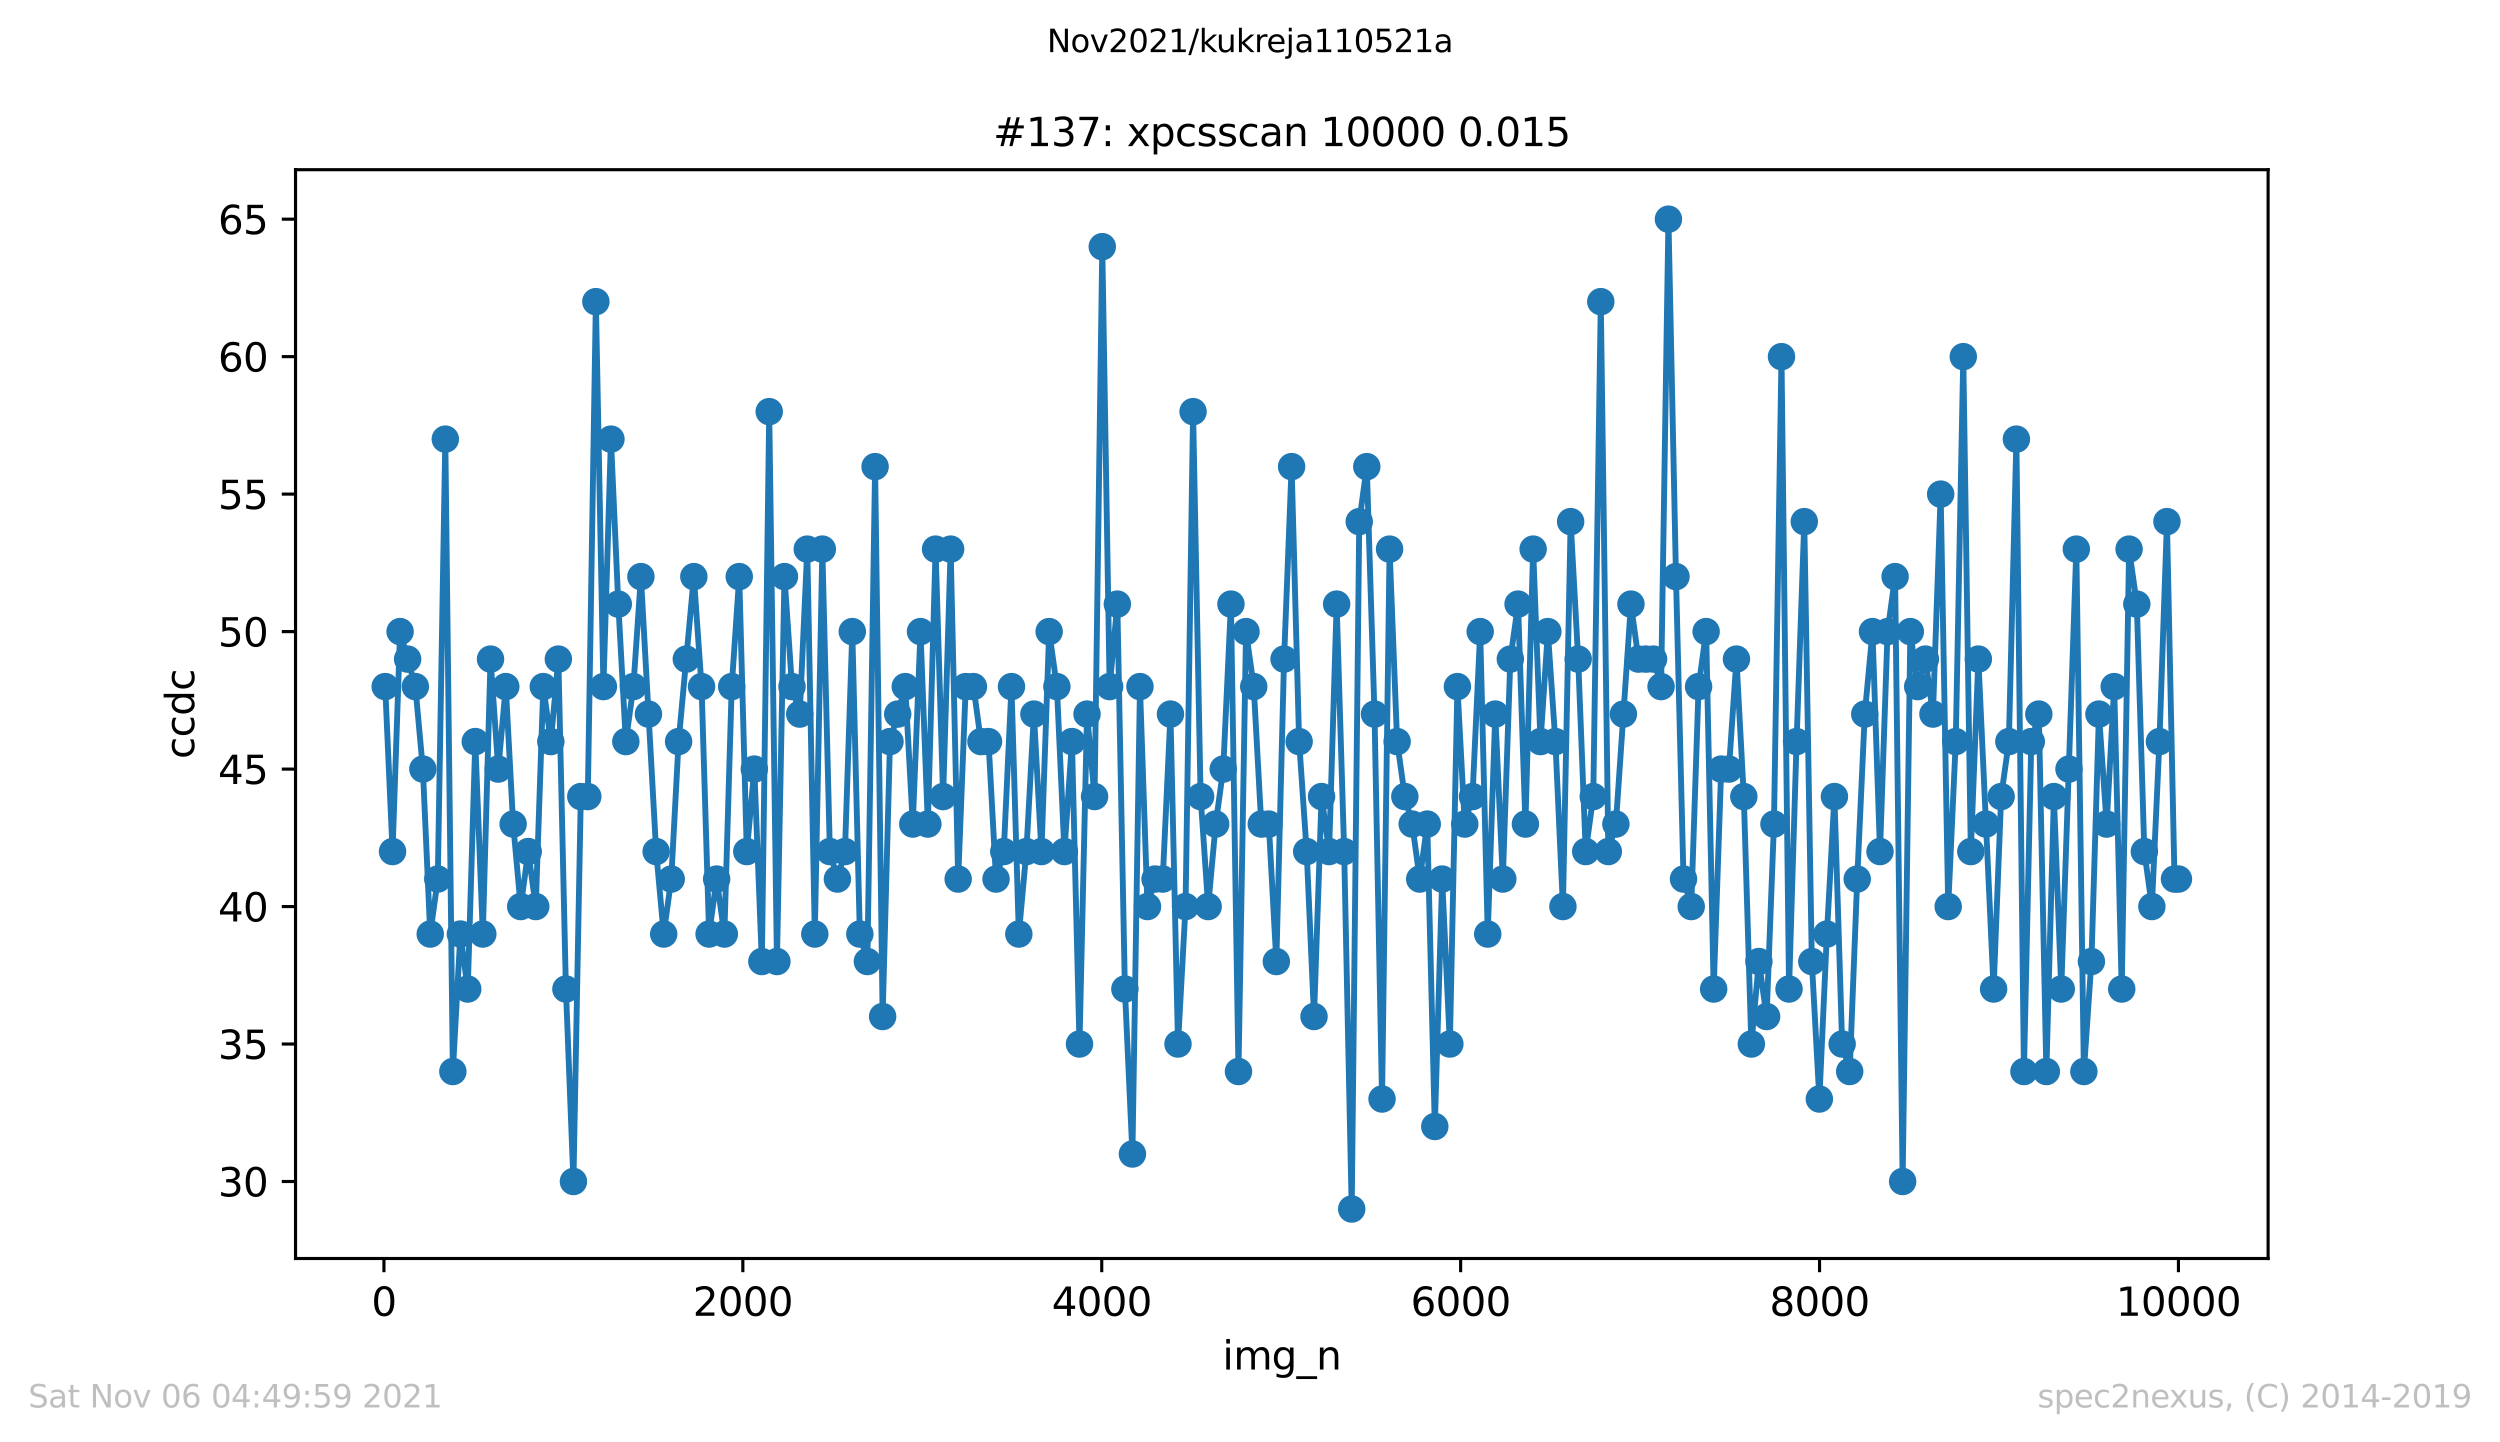 <?xml version="1.0" encoding="utf-8" standalone="no"?>
<!DOCTYPE svg PUBLIC "-//W3C//DTD SVG 1.1//EN"
  "http://www.w3.org/Graphics/SVG/1.1/DTD/svg11.dtd">
<svg height="367.2pt" version="1.1" viewBox="0 0 636.48 367.2" width="636.48pt" xmlns="http://www.w3.org/2000/svg" xmlns:xlink="http://www.w3.org/1999/xlink">
 <defs>
  <style type="text/css">*{stroke-linecap:butt;stroke-linejoin:round;}</style>
 </defs>
 <g id="figure_1">
  <g id="patch_1">
   <path d="M 0 367.2 
L 636.48 367.2 
L 636.48 0 
L 0 0 
z
" style="fill:#ffffff;"/>
  </g>
  <g id="axes_1">
   <g id="patch_2">
    <path d="M 75.24 320.4 
L 577.44 320.4 
L 577.44 43.2 
L 75.24 43.2 
z
" style="fill:#ffffff;"/>
   </g>
   <g id="matplotlib.axis_1">
    <g id="xtick_1">
     <g id="line2d_1">
      <defs>
       <path d="M 0 0 
L 0 3.5 
" id="m8786fa504b" style="stroke:#000000;stroke-width:0.8;"/>
      </defs>
      <g>
       <use style="stroke:#000000;stroke-width:0.8;" x="97.747" xlink:href="#m8786fa504b" y="320.4"/>
      </g>
     </g>
     <g id="text_1">
      <!-- 0 -->
      <g transform="translate(94.566 334.998)scale(0.1 -0.1)">
       <defs>
        <path d="M 2034 4250 
Q 1547 4250 1301 3770 
Q 1056 3291 1056 2328 
Q 1056 1369 1301 889 
Q 1547 409 2034 409 
Q 2525 409 2770 889 
Q 3016 1369 3016 2328 
Q 3016 3291 2770 3770 
Q 2525 4250 2034 4250 
z
M 2034 4750 
Q 2819 4750 3233 4129 
Q 3647 3509 3647 2328 
Q 3647 1150 3233 529 
Q 2819 -91 2034 -91 
Q 1250 -91 836 529 
Q 422 1150 422 2328 
Q 422 3509 836 4129 
Q 1250 4750 2034 4750 
z
" id="DejaVuSans-30" transform="scale(0.016)"/>
       </defs>
       <use xlink:href="#DejaVuSans-30"/>
      </g>
     </g>
    </g>
    <g id="xtick_2">
     <g id="line2d_2">
      <g>
       <use style="stroke:#000000;stroke-width:0.8;" x="189.121" xlink:href="#m8786fa504b" y="320.4"/>
      </g>
     </g>
     <g id="text_2">
      <!-- 2000 -->
      <g transform="translate(176.396 334.998)scale(0.1 -0.1)">
       <defs>
        <path d="M 1228 531 
L 3431 531 
L 3431 0 
L 469 0 
L 469 531 
Q 828 903 1448 1529 
Q 2069 2156 2228 2338 
Q 2531 2678 2651 2914 
Q 2772 3150 2772 3378 
Q 2772 3750 2511 3984 
Q 2250 4219 1831 4219 
Q 1534 4219 1204 4116 
Q 875 4013 500 3803 
L 500 4441 
Q 881 4594 1212 4672 
Q 1544 4750 1819 4750 
Q 2544 4750 2975 4387 
Q 3406 4025 3406 3419 
Q 3406 3131 3298 2873 
Q 3191 2616 2906 2266 
Q 2828 2175 2409 1742 
Q 1991 1309 1228 531 
z
" id="DejaVuSans-32" transform="scale(0.016)"/>
       </defs>
       <use xlink:href="#DejaVuSans-32"/>
       <use x="63.623" xlink:href="#DejaVuSans-30"/>
       <use x="127.246" xlink:href="#DejaVuSans-30"/>
       <use x="190.869" xlink:href="#DejaVuSans-30"/>
      </g>
     </g>
    </g>
    <g id="xtick_3">
     <g id="line2d_3">
      <g>
       <use style="stroke:#000000;stroke-width:0.8;" x="280.494" xlink:href="#m8786fa504b" y="320.4"/>
      </g>
     </g>
     <g id="text_3">
      <!-- 4000 -->
      <g transform="translate(267.769 334.998)scale(0.1 -0.1)">
       <defs>
        <path d="M 2419 4116 
L 825 1625 
L 2419 1625 
L 2419 4116 
z
M 2253 4666 
L 3047 4666 
L 3047 1625 
L 3713 1625 
L 3713 1100 
L 3047 1100 
L 3047 0 
L 2419 0 
L 2419 1100 
L 313 1100 
L 313 1709 
L 2253 4666 
z
" id="DejaVuSans-34" transform="scale(0.016)"/>
       </defs>
       <use xlink:href="#DejaVuSans-34"/>
       <use x="63.623" xlink:href="#DejaVuSans-30"/>
       <use x="127.246" xlink:href="#DejaVuSans-30"/>
       <use x="190.869" xlink:href="#DejaVuSans-30"/>
      </g>
     </g>
    </g>
    <g id="xtick_4">
     <g id="line2d_4">
      <g>
       <use style="stroke:#000000;stroke-width:0.8;" x="371.867" xlink:href="#m8786fa504b" y="320.4"/>
      </g>
     </g>
     <g id="text_4">
      <!-- 6000 -->
      <g transform="translate(359.142 334.998)scale(0.1 -0.1)">
       <defs>
        <path d="M 2113 2584 
Q 1688 2584 1439 2293 
Q 1191 2003 1191 1497 
Q 1191 994 1439 701 
Q 1688 409 2113 409 
Q 2538 409 2786 701 
Q 3034 994 3034 1497 
Q 3034 2003 2786 2293 
Q 2538 2584 2113 2584 
z
M 3366 4563 
L 3366 3988 
Q 3128 4100 2886 4159 
Q 2644 4219 2406 4219 
Q 1781 4219 1451 3797 
Q 1122 3375 1075 2522 
Q 1259 2794 1537 2939 
Q 1816 3084 2150 3084 
Q 2853 3084 3261 2657 
Q 3669 2231 3669 1497 
Q 3669 778 3244 343 
Q 2819 -91 2113 -91 
Q 1303 -91 875 529 
Q 447 1150 447 2328 
Q 447 3434 972 4092 
Q 1497 4750 2381 4750 
Q 2619 4750 2861 4703 
Q 3103 4656 3366 4563 
z
" id="DejaVuSans-36" transform="scale(0.016)"/>
       </defs>
       <use xlink:href="#DejaVuSans-36"/>
       <use x="63.623" xlink:href="#DejaVuSans-30"/>
       <use x="127.246" xlink:href="#DejaVuSans-30"/>
       <use x="190.869" xlink:href="#DejaVuSans-30"/>
      </g>
     </g>
    </g>
    <g id="xtick_5">
     <g id="line2d_5">
      <g>
       <use style="stroke:#000000;stroke-width:0.8;" x="463.24" xlink:href="#m8786fa504b" y="320.4"/>
      </g>
     </g>
     <g id="text_5">
      <!-- 8000 -->
      <g transform="translate(450.515 334.998)scale(0.1 -0.1)">
       <defs>
        <path d="M 2034 2216 
Q 1584 2216 1326 1975 
Q 1069 1734 1069 1313 
Q 1069 891 1326 650 
Q 1584 409 2034 409 
Q 2484 409 2743 651 
Q 3003 894 3003 1313 
Q 3003 1734 2745 1975 
Q 2488 2216 2034 2216 
z
M 1403 2484 
Q 997 2584 770 2862 
Q 544 3141 544 3541 
Q 544 4100 942 4425 
Q 1341 4750 2034 4750 
Q 2731 4750 3128 4425 
Q 3525 4100 3525 3541 
Q 3525 3141 3298 2862 
Q 3072 2584 2669 2484 
Q 3125 2378 3379 2068 
Q 3634 1759 3634 1313 
Q 3634 634 3220 271 
Q 2806 -91 2034 -91 
Q 1263 -91 848 271 
Q 434 634 434 1313 
Q 434 1759 690 2068 
Q 947 2378 1403 2484 
z
M 1172 3481 
Q 1172 3119 1398 2916 
Q 1625 2713 2034 2713 
Q 2441 2713 2670 2916 
Q 2900 3119 2900 3481 
Q 2900 3844 2670 4047 
Q 2441 4250 2034 4250 
Q 1625 4250 1398 4047 
Q 1172 3844 1172 3481 
z
" id="DejaVuSans-38" transform="scale(0.016)"/>
       </defs>
       <use xlink:href="#DejaVuSans-38"/>
       <use x="63.623" xlink:href="#DejaVuSans-30"/>
       <use x="127.246" xlink:href="#DejaVuSans-30"/>
       <use x="190.869" xlink:href="#DejaVuSans-30"/>
      </g>
     </g>
    </g>
    <g id="xtick_6">
     <g id="line2d_6">
      <g>
       <use style="stroke:#000000;stroke-width:0.8;" x="554.613" xlink:href="#m8786fa504b" y="320.4"/>
      </g>
     </g>
     <g id="text_6">
      <!-- 10000 -->
      <g transform="translate(538.706 334.998)scale(0.1 -0.1)">
       <defs>
        <path d="M 794 531 
L 1825 531 
L 1825 4091 
L 703 3866 
L 703 4441 
L 1819 4666 
L 2450 4666 
L 2450 531 
L 3481 531 
L 3481 0 
L 794 0 
L 794 531 
z
" id="DejaVuSans-31" transform="scale(0.016)"/>
       </defs>
       <use xlink:href="#DejaVuSans-31"/>
       <use x="63.623" xlink:href="#DejaVuSans-30"/>
       <use x="127.246" xlink:href="#DejaVuSans-30"/>
       <use x="190.869" xlink:href="#DejaVuSans-30"/>
       <use x="254.492" xlink:href="#DejaVuSans-30"/>
      </g>
     </g>
    </g>
    <g id="text_7">
     <!-- img_n -->
     <g transform="translate(311.238 348.677)scale(0.1 -0.1)">
      <defs>
       <path d="M 603 3500 
L 1178 3500 
L 1178 0 
L 603 0 
L 603 3500 
z
M 603 4863 
L 1178 4863 
L 1178 4134 
L 603 4134 
L 603 4863 
z
" id="DejaVuSans-69" transform="scale(0.016)"/>
       <path d="M 3328 2828 
Q 3544 3216 3844 3400 
Q 4144 3584 4550 3584 
Q 5097 3584 5394 3201 
Q 5691 2819 5691 2113 
L 5691 0 
L 5113 0 
L 5113 2094 
Q 5113 2597 4934 2840 
Q 4756 3084 4391 3084 
Q 3944 3084 3684 2787 
Q 3425 2491 3425 1978 
L 3425 0 
L 2847 0 
L 2847 2094 
Q 2847 2600 2669 2842 
Q 2491 3084 2119 3084 
Q 1678 3084 1418 2786 
Q 1159 2488 1159 1978 
L 1159 0 
L 581 0 
L 581 3500 
L 1159 3500 
L 1159 2956 
Q 1356 3278 1631 3431 
Q 1906 3584 2284 3584 
Q 2666 3584 2933 3390 
Q 3200 3197 3328 2828 
z
" id="DejaVuSans-6d" transform="scale(0.016)"/>
       <path d="M 2906 1791 
Q 2906 2416 2648 2759 
Q 2391 3103 1925 3103 
Q 1463 3103 1205 2759 
Q 947 2416 947 1791 
Q 947 1169 1205 825 
Q 1463 481 1925 481 
Q 2391 481 2648 825 
Q 2906 1169 2906 1791 
z
M 3481 434 
Q 3481 -459 3084 -895 
Q 2688 -1331 1869 -1331 
Q 1566 -1331 1297 -1286 
Q 1028 -1241 775 -1147 
L 775 -588 
Q 1028 -725 1275 -790 
Q 1522 -856 1778 -856 
Q 2344 -856 2625 -561 
Q 2906 -266 2906 331 
L 2906 616 
Q 2728 306 2450 153 
Q 2172 0 1784 0 
Q 1141 0 747 490 
Q 353 981 353 1791 
Q 353 2603 747 3093 
Q 1141 3584 1784 3584 
Q 2172 3584 2450 3431 
Q 2728 3278 2906 2969 
L 2906 3500 
L 3481 3500 
L 3481 434 
z
" id="DejaVuSans-67" transform="scale(0.016)"/>
       <path d="M 3263 -1063 
L 3263 -1509 
L -63 -1509 
L -63 -1063 
L 3263 -1063 
z
" id="DejaVuSans-5f" transform="scale(0.016)"/>
       <path d="M 3513 2113 
L 3513 0 
L 2938 0 
L 2938 2094 
Q 2938 2591 2744 2837 
Q 2550 3084 2163 3084 
Q 1697 3084 1428 2787 
Q 1159 2491 1159 1978 
L 1159 0 
L 581 0 
L 581 3500 
L 1159 3500 
L 1159 2956 
Q 1366 3272 1645 3428 
Q 1925 3584 2291 3584 
Q 2894 3584 3203 3211 
Q 3513 2838 3513 2113 
z
" id="DejaVuSans-6e" transform="scale(0.016)"/>
      </defs>
      <use xlink:href="#DejaVuSans-69"/>
      <use x="27.783" xlink:href="#DejaVuSans-6d"/>
      <use x="125.195" xlink:href="#DejaVuSans-67"/>
      <use x="188.672" xlink:href="#DejaVuSans-5f"/>
      <use x="238.672" xlink:href="#DejaVuSans-6e"/>
     </g>
    </g>
   </g>
   <g id="matplotlib.axis_2">
    <g id="ytick_1">
     <g id="line2d_7">
      <defs>
       <path d="M 0 0 
L -3.5 0 
" id="mfe96f413e5" style="stroke:#000000;stroke-width:0.8;"/>
      </defs>
      <g>
       <use style="stroke:#000000;stroke-width:0.8;" x="75.24" xlink:href="#mfe96f413e5" y="300.8"/>
      </g>
     </g>
     <g id="text_8">
      <!-- 30 -->
      <g transform="translate(55.515 304.599)scale(0.1 -0.1)">
       <defs>
        <path d="M 2597 2516 
Q 3050 2419 3304 2112 
Q 3559 1806 3559 1356 
Q 3559 666 3084 287 
Q 2609 -91 1734 -91 
Q 1441 -91 1130 -33 
Q 819 25 488 141 
L 488 750 
Q 750 597 1062 519 
Q 1375 441 1716 441 
Q 2309 441 2620 675 
Q 2931 909 2931 1356 
Q 2931 1769 2642 2001 
Q 2353 2234 1838 2234 
L 1294 2234 
L 1294 2753 
L 1863 2753 
Q 2328 2753 2575 2939 
Q 2822 3125 2822 3475 
Q 2822 3834 2567 4026 
Q 2313 4219 1838 4219 
Q 1578 4219 1281 4162 
Q 984 4106 628 3988 
L 628 4550 
Q 988 4650 1302 4700 
Q 1616 4750 1894 4750 
Q 2613 4750 3031 4423 
Q 3450 4097 3450 3541 
Q 3450 3153 3228 2886 
Q 3006 2619 2597 2516 
z
" id="DejaVuSans-33" transform="scale(0.016)"/>
       </defs>
       <use xlink:href="#DejaVuSans-33"/>
       <use x="63.623" xlink:href="#DejaVuSans-30"/>
      </g>
     </g>
    </g>
    <g id="ytick_2">
     <g id="line2d_8">
      <g>
       <use style="stroke:#000000;stroke-width:0.8;" x="75.24" xlink:href="#mfe96f413e5" y="265.8"/>
      </g>
     </g>
     <g id="text_9">
      <!-- 35 -->
      <g transform="translate(55.515 269.599)scale(0.1 -0.1)">
       <defs>
        <path d="M 691 4666 
L 3169 4666 
L 3169 4134 
L 1269 4134 
L 1269 2991 
Q 1406 3038 1543 3061 
Q 1681 3084 1819 3084 
Q 2600 3084 3056 2656 
Q 3513 2228 3513 1497 
Q 3513 744 3044 326 
Q 2575 -91 1722 -91 
Q 1428 -91 1123 -41 
Q 819 9 494 109 
L 494 744 
Q 775 591 1075 516 
Q 1375 441 1709 441 
Q 2250 441 2565 725 
Q 2881 1009 2881 1497 
Q 2881 1984 2565 2268 
Q 2250 2553 1709 2553 
Q 1456 2553 1204 2497 
Q 953 2441 691 2322 
L 691 4666 
z
" id="DejaVuSans-35" transform="scale(0.016)"/>
       </defs>
       <use xlink:href="#DejaVuSans-33"/>
       <use x="63.623" xlink:href="#DejaVuSans-35"/>
      </g>
     </g>
    </g>
    <g id="ytick_3">
     <g id="line2d_9">
      <g>
       <use style="stroke:#000000;stroke-width:0.8;" x="75.24" xlink:href="#mfe96f413e5" y="230.8"/>
      </g>
     </g>
     <g id="text_10">
      <!-- 40 -->
      <g transform="translate(55.515 234.599)scale(0.1 -0.1)">
       <use xlink:href="#DejaVuSans-34"/>
       <use x="63.623" xlink:href="#DejaVuSans-30"/>
      </g>
     </g>
    </g>
    <g id="ytick_4">
     <g id="line2d_10">
      <g>
       <use style="stroke:#000000;stroke-width:0.8;" x="75.24" xlink:href="#mfe96f413e5" y="195.8"/>
      </g>
     </g>
     <g id="text_11">
      <!-- 45 -->
      <g transform="translate(55.515 199.599)scale(0.1 -0.1)">
       <use xlink:href="#DejaVuSans-34"/>
       <use x="63.623" xlink:href="#DejaVuSans-35"/>
      </g>
     </g>
    </g>
    <g id="ytick_5">
     <g id="line2d_11">
      <g>
       <use style="stroke:#000000;stroke-width:0.8;" x="75.24" xlink:href="#mfe96f413e5" y="160.8"/>
      </g>
     </g>
     <g id="text_12">
      <!-- 50 -->
      <g transform="translate(55.515 164.599)scale(0.1 -0.1)">
       <use xlink:href="#DejaVuSans-35"/>
       <use x="63.623" xlink:href="#DejaVuSans-30"/>
      </g>
     </g>
    </g>
    <g id="ytick_6">
     <g id="line2d_12">
      <g>
       <use style="stroke:#000000;stroke-width:0.8;" x="75.24" xlink:href="#mfe96f413e5" y="125.8"/>
      </g>
     </g>
     <g id="text_13">
      <!-- 55 -->
      <g transform="translate(55.515 129.599)scale(0.1 -0.1)">
       <use xlink:href="#DejaVuSans-35"/>
       <use x="63.623" xlink:href="#DejaVuSans-35"/>
      </g>
     </g>
    </g>
    <g id="ytick_7">
     <g id="line2d_13">
      <g>
       <use style="stroke:#000000;stroke-width:0.8;" x="75.24" xlink:href="#mfe96f413e5" y="90.8"/>
      </g>
     </g>
     <g id="text_14">
      <!-- 60 -->
      <g transform="translate(55.515 94.599)scale(0.1 -0.1)">
       <use xlink:href="#DejaVuSans-36"/>
       <use x="63.623" xlink:href="#DejaVuSans-30"/>
      </g>
     </g>
    </g>
    <g id="ytick_8">
     <g id="line2d_14">
      <g>
       <use style="stroke:#000000;stroke-width:0.8;" x="75.24" xlink:href="#mfe96f413e5" y="55.8"/>
      </g>
     </g>
     <g id="text_15">
      <!-- 65 -->
      <g transform="translate(55.515 59.599)scale(0.1 -0.1)">
       <use xlink:href="#DejaVuSans-36"/>
       <use x="63.623" xlink:href="#DejaVuSans-35"/>
      </g>
     </g>
    </g>
    <g id="text_16">
     <!-- ccdc -->
     <g transform="translate(49.435 193.222)rotate(-90)scale(0.1 -0.1)">
      <defs>
       <path d="M 3122 3366 
L 3122 2828 
Q 2878 2963 2633 3030 
Q 2388 3097 2138 3097 
Q 1578 3097 1268 2742 
Q 959 2388 959 1747 
Q 959 1106 1268 751 
Q 1578 397 2138 397 
Q 2388 397 2633 464 
Q 2878 531 3122 666 
L 3122 134 
Q 2881 22 2623 -34 
Q 2366 -91 2075 -91 
Q 1284 -91 818 406 
Q 353 903 353 1747 
Q 353 2603 823 3093 
Q 1294 3584 2113 3584 
Q 2378 3584 2631 3529 
Q 2884 3475 3122 3366 
z
" id="DejaVuSans-63" transform="scale(0.016)"/>
       <path d="M 2906 2969 
L 2906 4863 
L 3481 4863 
L 3481 0 
L 2906 0 
L 2906 525 
Q 2725 213 2448 61 
Q 2172 -91 1784 -91 
Q 1150 -91 751 415 
Q 353 922 353 1747 
Q 353 2572 751 3078 
Q 1150 3584 1784 3584 
Q 2172 3584 2448 3432 
Q 2725 3281 2906 2969 
z
M 947 1747 
Q 947 1113 1208 752 
Q 1469 391 1925 391 
Q 2381 391 2643 752 
Q 2906 1113 2906 1747 
Q 2906 2381 2643 2742 
Q 2381 3103 1925 3103 
Q 1469 3103 1208 2742 
Q 947 2381 947 1747 
z
" id="DejaVuSans-64" transform="scale(0.016)"/>
      </defs>
      <use xlink:href="#DejaVuSans-63"/>
      <use x="54.98" xlink:href="#DejaVuSans-63"/>
      <use x="109.961" xlink:href="#DejaVuSans-64"/>
      <use x="173.438" xlink:href="#DejaVuSans-63"/>
     </g>
    </g>
   </g>
   <g id="line2d_15">
    <path clip-path="url(#pf01457ea45)" d="M 98.067 174.8 
L 99.94 216.8 
L 101.859 160.8 
L 105.743 174.8 
L 107.661 195.8 
L 109.535 237.8 
L 111.453 223.8 
L 113.372 111.8 
L 115.291 272.8 
L 117.21 237.8 
L 119.083 251.8 
L 121.002 188.8 
L 122.921 237.8 
L 124.885 167.8 
L 126.85 195.8 
L 128.769 174.8 
L 130.642 209.8 
L 132.561 230.8 
L 134.479 216.8 
L 136.398 230.8 
L 138.317 174.8 
L 140.236 188.8 
L 142.155 167.8 
L 144.074 251.8 
L 145.992 300.8 
L 147.866 202.8 
L 149.647 202.8 
L 151.703 76.8 
L 153.622 174.8 
L 155.541 111.8 
L 157.414 153.8 
L 159.333 188.8 
L 161.252 174.8 
L 163.171 146.8 
L 167.054 216.8 
L 168.973 237.8 
L 170.892 223.8 
L 172.765 188.8 
L 176.648 146.8 
L 178.613 174.8 
L 180.531 237.8 
L 182.45 223.8 
L 184.415 237.8 
L 186.288 174.8 
L 188.207 146.8 
L 190.126 216.8 
L 192.044 195.8 
L 193.963 244.8 
L 195.836 104.8 
L 197.801 244.8 
L 199.72 146.8 
L 201.639 174.8 
L 203.603 181.8 
L 205.522 139.8 
L 207.441 237.8 
L 209.36 139.8 
L 211.278 216.8 
L 213.197 223.8 
L 215.116 216.8 
L 216.989 160.8 
L 218.908 237.8 
L 220.827 244.8 
L 222.791 118.8 
L 224.71 258.8 
L 226.583 188.8 
L 230.467 174.8 
L 232.386 209.8 
L 234.35 160.8 
L 236.223 209.8 
L 238.188 139.8 
L 240.107 202.8 
L 242.026 139.8 
L 243.944 223.8 
L 245.863 174.8 
L 247.828 174.8 
L 249.747 188.8 
L 251.665 188.8 
L 253.584 223.8 
L 255.549 216.8 
L 257.513 174.8 
L 259.386 237.8 
L 261.305 216.8 
L 263.224 181.8 
L 265.143 216.8 
L 267.107 160.8 
L 269.072 174.8 
L 270.991 216.8 
L 272.91 188.8 
L 274.828 265.8 
L 276.747 181.8 
L 278.666 202.8 
L 280.631 62.8 
L 282.504 174.8 
L 284.468 153.8 
L 286.387 251.8 
L 288.306 293.8 
L 290.225 174.8 
L 292.144 230.8 
L 294.062 223.8 
L 296.027 223.8 
L 297.992 181.8 
L 299.91 265.8 
L 301.829 230.8 
L 303.748 104.8 
L 305.667 202.8 
L 307.586 230.8 
L 309.505 209.8 
L 311.423 195.8 
L 313.388 153.8 
L 315.307 272.8 
L 317.226 160.8 
L 319.19 174.8 
L 321.109 209.8 
L 323.028 209.8 
L 324.947 244.8 
L 326.911 167.8 
L 328.83 118.8 
L 330.749 188.8 
L 332.668 216.8 
L 334.541 258.8 
L 336.46 202.8 
L 338.378 216.8 
L 340.297 153.8 
L 342.216 216.8 
L 344.135 307.8 
L 346.054 132.8 
L 347.973 118.8 
L 349.937 181.8 
L 351.856 279.8 
L 353.775 139.8 
L 355.694 188.8 
L 357.658 202.8 
L 359.531 209.8 
L 361.45 223.8 
L 363.369 209.8 
L 365.288 286.8 
L 367.161 223.8 
L 369.125 265.8 
L 371.044 174.8 
L 372.917 209.8 
L 374.882 202.8 
L 376.846 160.8 
L 378.765 237.8 
L 380.684 181.8 
L 382.603 223.8 
L 384.522 167.8 
L 386.486 153.8 
L 388.359 209.8 
L 390.324 139.8 
L 392.197 188.8 
L 394.07 160.8 
L 395.989 188.8 
L 397.908 230.8 
L 399.872 132.8 
L 401.791 167.8 
L 403.71 216.8 
L 405.629 202.8 
L 407.548 76.8 
L 409.467 216.8 
L 411.385 209.8 
L 415.223 153.8 
L 417.142 167.8 
L 420.98 167.8 
L 422.898 174.8 
L 424.772 55.8 
L 426.69 146.8 
L 428.609 223.8 
L 430.574 230.8 
L 432.447 174.8 
L 434.366 160.8 
L 436.285 251.8 
L 438.203 195.8 
L 440.168 195.8 
L 442.087 167.8 
L 443.96 202.8 
L 445.879 265.8 
L 447.798 244.8 
L 449.762 258.8 
L 451.635 209.8 
L 453.554 90.8 
L 455.473 251.8 
L 457.392 188.8 
L 459.356 132.8 
L 461.275 244.8 
L 463.194 279.8 
L 465.113 237.8 
L 467.032 202.8 
L 468.996 265.8 
L 470.915 272.8 
L 472.834 223.8 
L 474.753 181.8 
L 476.717 160.8 
L 478.636 216.8 
L 480.555 160.8 
L 482.474 146.8 
L 484.393 300.8 
L 486.357 160.8 
L 488.23 174.8 
L 490.195 167.8 
L 492.114 181.8 
L 494.078 125.8 
L 495.997 230.8 
L 497.916 188.8 
L 499.835 90.8 
L 501.753 216.8 
L 503.672 167.8 
L 507.556 251.8 
L 509.474 202.8 
L 511.439 188.8 
L 513.358 111.8 
L 515.277 272.8 
L 517.15 188.8 
L 519.069 181.8 
L 520.987 272.8 
L 522.906 202.8 
L 524.779 251.8 
L 528.617 139.8 
L 530.536 272.8 
L 532.455 244.8 
L 534.374 181.8 
L 536.338 209.8 
L 538.257 174.8 
L 540.176 251.8 
L 542.049 139.8 
L 544.013 153.8 
L 545.932 216.8 
L 547.851 230.8 
L 549.77 188.8 
L 551.689 132.8 
L 553.608 223.8 
L 554.613 223.8 
L 554.613 223.8 
" style="fill:none;stroke:#1f77b4;stroke-linecap:square;stroke-width:1.5;"/>
    <defs>
     <path d="M 0 3 
C 0.796 3 1.559 2.684 2.121 2.121 
C 2.684 1.559 3 0.796 3 0 
C 3 -0.796 2.684 -1.559 2.121 -2.121 
C 1.559 -2.684 0.796 -3 0 -3 
C -0.796 -3 -1.559 -2.684 -2.121 -2.121 
C -2.684 -1.559 -3 -0.796 -3 0 
C -3 0.796 -2.684 1.559 -2.121 2.121 
C -1.559 2.684 -0.796 3 0 3 
z
" id="maece8bc0b6" style="stroke:#1f77b4;"/>
    </defs>
    <g clip-path="url(#pf01457ea45)">
     <use style="fill:#1f77b4;stroke:#1f77b4;" x="98.067" xlink:href="#maece8bc0b6" y="174.8"/>
     <use style="fill:#1f77b4;stroke:#1f77b4;" x="99.94" xlink:href="#maece8bc0b6" y="216.8"/>
     <use style="fill:#1f77b4;stroke:#1f77b4;" x="101.859" xlink:href="#maece8bc0b6" y="160.8"/>
     <use style="fill:#1f77b4;stroke:#1f77b4;" x="103.778" xlink:href="#maece8bc0b6" y="167.8"/>
     <use style="fill:#1f77b4;stroke:#1f77b4;" x="105.743" xlink:href="#maece8bc0b6" y="174.8"/>
     <use style="fill:#1f77b4;stroke:#1f77b4;" x="107.661" xlink:href="#maece8bc0b6" y="195.8"/>
     <use style="fill:#1f77b4;stroke:#1f77b4;" x="109.535" xlink:href="#maece8bc0b6" y="237.8"/>
     <use style="fill:#1f77b4;stroke:#1f77b4;" x="111.453" xlink:href="#maece8bc0b6" y="223.8"/>
     <use style="fill:#1f77b4;stroke:#1f77b4;" x="113.372" xlink:href="#maece8bc0b6" y="111.8"/>
     <use style="fill:#1f77b4;stroke:#1f77b4;" x="115.291" xlink:href="#maece8bc0b6" y="272.8"/>
     <use style="fill:#1f77b4;stroke:#1f77b4;" x="117.21" xlink:href="#maece8bc0b6" y="237.8"/>
     <use style="fill:#1f77b4;stroke:#1f77b4;" x="119.083" xlink:href="#maece8bc0b6" y="251.8"/>
     <use style="fill:#1f77b4;stroke:#1f77b4;" x="121.002" xlink:href="#maece8bc0b6" y="188.8"/>
     <use style="fill:#1f77b4;stroke:#1f77b4;" x="122.921" xlink:href="#maece8bc0b6" y="237.8"/>
     <use style="fill:#1f77b4;stroke:#1f77b4;" x="124.885" xlink:href="#maece8bc0b6" y="167.8"/>
     <use style="fill:#1f77b4;stroke:#1f77b4;" x="126.85" xlink:href="#maece8bc0b6" y="195.8"/>
     <use style="fill:#1f77b4;stroke:#1f77b4;" x="128.769" xlink:href="#maece8bc0b6" y="174.8"/>
     <use style="fill:#1f77b4;stroke:#1f77b4;" x="130.642" xlink:href="#maece8bc0b6" y="209.8"/>
     <use style="fill:#1f77b4;stroke:#1f77b4;" x="132.561" xlink:href="#maece8bc0b6" y="230.8"/>
     <use style="fill:#1f77b4;stroke:#1f77b4;" x="134.479" xlink:href="#maece8bc0b6" y="216.8"/>
     <use style="fill:#1f77b4;stroke:#1f77b4;" x="136.398" xlink:href="#maece8bc0b6" y="230.8"/>
     <use style="fill:#1f77b4;stroke:#1f77b4;" x="138.317" xlink:href="#maece8bc0b6" y="174.8"/>
     <use style="fill:#1f77b4;stroke:#1f77b4;" x="140.236" xlink:href="#maece8bc0b6" y="188.8"/>
     <use style="fill:#1f77b4;stroke:#1f77b4;" x="142.155" xlink:href="#maece8bc0b6" y="167.8"/>
     <use style="fill:#1f77b4;stroke:#1f77b4;" x="144.074" xlink:href="#maece8bc0b6" y="251.8"/>
     <use style="fill:#1f77b4;stroke:#1f77b4;" x="145.992" xlink:href="#maece8bc0b6" y="300.8"/>
     <use style="fill:#1f77b4;stroke:#1f77b4;" x="147.866" xlink:href="#maece8bc0b6" y="202.8"/>
     <use style="fill:#1f77b4;stroke:#1f77b4;" x="149.647" xlink:href="#maece8bc0b6" y="202.8"/>
     <use style="fill:#1f77b4;stroke:#1f77b4;" x="151.703" xlink:href="#maece8bc0b6" y="76.8"/>
     <use style="fill:#1f77b4;stroke:#1f77b4;" x="153.622" xlink:href="#maece8bc0b6" y="174.8"/>
     <use style="fill:#1f77b4;stroke:#1f77b4;" x="155.541" xlink:href="#maece8bc0b6" y="111.8"/>
     <use style="fill:#1f77b4;stroke:#1f77b4;" x="157.414" xlink:href="#maece8bc0b6" y="153.8"/>
     <use style="fill:#1f77b4;stroke:#1f77b4;" x="159.333" xlink:href="#maece8bc0b6" y="188.8"/>
     <use style="fill:#1f77b4;stroke:#1f77b4;" x="161.252" xlink:href="#maece8bc0b6" y="174.8"/>
     <use style="fill:#1f77b4;stroke:#1f77b4;" x="163.171" xlink:href="#maece8bc0b6" y="146.8"/>
     <use style="fill:#1f77b4;stroke:#1f77b4;" x="165.089" xlink:href="#maece8bc0b6" y="181.8"/>
     <use style="fill:#1f77b4;stroke:#1f77b4;" x="167.054" xlink:href="#maece8bc0b6" y="216.8"/>
     <use style="fill:#1f77b4;stroke:#1f77b4;" x="168.973" xlink:href="#maece8bc0b6" y="237.8"/>
     <use style="fill:#1f77b4;stroke:#1f77b4;" x="170.892" xlink:href="#maece8bc0b6" y="223.8"/>
     <use style="fill:#1f77b4;stroke:#1f77b4;" x="172.765" xlink:href="#maece8bc0b6" y="188.8"/>
     <use style="fill:#1f77b4;stroke:#1f77b4;" x="174.729" xlink:href="#maece8bc0b6" y="167.8"/>
     <use style="fill:#1f77b4;stroke:#1f77b4;" x="176.648" xlink:href="#maece8bc0b6" y="146.8"/>
     <use style="fill:#1f77b4;stroke:#1f77b4;" x="178.613" xlink:href="#maece8bc0b6" y="174.8"/>
     <use style="fill:#1f77b4;stroke:#1f77b4;" x="180.531" xlink:href="#maece8bc0b6" y="237.8"/>
     <use style="fill:#1f77b4;stroke:#1f77b4;" x="182.45" xlink:href="#maece8bc0b6" y="223.8"/>
     <use style="fill:#1f77b4;stroke:#1f77b4;" x="184.415" xlink:href="#maece8bc0b6" y="237.8"/>
     <use style="fill:#1f77b4;stroke:#1f77b4;" x="186.288" xlink:href="#maece8bc0b6" y="174.8"/>
     <use style="fill:#1f77b4;stroke:#1f77b4;" x="188.207" xlink:href="#maece8bc0b6" y="146.8"/>
     <use style="fill:#1f77b4;stroke:#1f77b4;" x="190.126" xlink:href="#maece8bc0b6" y="216.8"/>
     <use style="fill:#1f77b4;stroke:#1f77b4;" x="192.044" xlink:href="#maece8bc0b6" y="195.8"/>
     <use style="fill:#1f77b4;stroke:#1f77b4;" x="193.963" xlink:href="#maece8bc0b6" y="244.8"/>
     <use style="fill:#1f77b4;stroke:#1f77b4;" x="195.836" xlink:href="#maece8bc0b6" y="104.8"/>
     <use style="fill:#1f77b4;stroke:#1f77b4;" x="197.801" xlink:href="#maece8bc0b6" y="244.8"/>
     <use style="fill:#1f77b4;stroke:#1f77b4;" x="199.72" xlink:href="#maece8bc0b6" y="146.8"/>
     <use style="fill:#1f77b4;stroke:#1f77b4;" x="201.639" xlink:href="#maece8bc0b6" y="174.8"/>
     <use style="fill:#1f77b4;stroke:#1f77b4;" x="203.603" xlink:href="#maece8bc0b6" y="181.8"/>
     <use style="fill:#1f77b4;stroke:#1f77b4;" x="205.522" xlink:href="#maece8bc0b6" y="139.8"/>
     <use style="fill:#1f77b4;stroke:#1f77b4;" x="207.441" xlink:href="#maece8bc0b6" y="237.8"/>
     <use style="fill:#1f77b4;stroke:#1f77b4;" x="209.36" xlink:href="#maece8bc0b6" y="139.8"/>
     <use style="fill:#1f77b4;stroke:#1f77b4;" x="211.278" xlink:href="#maece8bc0b6" y="216.8"/>
     <use style="fill:#1f77b4;stroke:#1f77b4;" x="213.197" xlink:href="#maece8bc0b6" y="223.8"/>
     <use style="fill:#1f77b4;stroke:#1f77b4;" x="215.116" xlink:href="#maece8bc0b6" y="216.8"/>
     <use style="fill:#1f77b4;stroke:#1f77b4;" x="216.989" xlink:href="#maece8bc0b6" y="160.8"/>
     <use style="fill:#1f77b4;stroke:#1f77b4;" x="218.908" xlink:href="#maece8bc0b6" y="237.8"/>
     <use style="fill:#1f77b4;stroke:#1f77b4;" x="220.827" xlink:href="#maece8bc0b6" y="244.8"/>
     <use style="fill:#1f77b4;stroke:#1f77b4;" x="222.791" xlink:href="#maece8bc0b6" y="118.8"/>
     <use style="fill:#1f77b4;stroke:#1f77b4;" x="224.71" xlink:href="#maece8bc0b6" y="258.8"/>
     <use style="fill:#1f77b4;stroke:#1f77b4;" x="226.583" xlink:href="#maece8bc0b6" y="188.8"/>
     <use style="fill:#1f77b4;stroke:#1f77b4;" x="228.548" xlink:href="#maece8bc0b6" y="181.8"/>
     <use style="fill:#1f77b4;stroke:#1f77b4;" x="230.467" xlink:href="#maece8bc0b6" y="174.8"/>
     <use style="fill:#1f77b4;stroke:#1f77b4;" x="232.386" xlink:href="#maece8bc0b6" y="209.8"/>
     <use style="fill:#1f77b4;stroke:#1f77b4;" x="234.35" xlink:href="#maece8bc0b6" y="160.8"/>
     <use style="fill:#1f77b4;stroke:#1f77b4;" x="236.223" xlink:href="#maece8bc0b6" y="209.8"/>
     <use style="fill:#1f77b4;stroke:#1f77b4;" x="238.188" xlink:href="#maece8bc0b6" y="139.8"/>
     <use style="fill:#1f77b4;stroke:#1f77b4;" x="240.107" xlink:href="#maece8bc0b6" y="202.8"/>
     <use style="fill:#1f77b4;stroke:#1f77b4;" x="242.026" xlink:href="#maece8bc0b6" y="139.8"/>
     <use style="fill:#1f77b4;stroke:#1f77b4;" x="243.944" xlink:href="#maece8bc0b6" y="223.8"/>
     <use style="fill:#1f77b4;stroke:#1f77b4;" x="245.863" xlink:href="#maece8bc0b6" y="174.8"/>
     <use style="fill:#1f77b4;stroke:#1f77b4;" x="247.828" xlink:href="#maece8bc0b6" y="174.8"/>
     <use style="fill:#1f77b4;stroke:#1f77b4;" x="249.747" xlink:href="#maece8bc0b6" y="188.8"/>
     <use style="fill:#1f77b4;stroke:#1f77b4;" x="251.665" xlink:href="#maece8bc0b6" y="188.8"/>
     <use style="fill:#1f77b4;stroke:#1f77b4;" x="253.584" xlink:href="#maece8bc0b6" y="223.8"/>
     <use style="fill:#1f77b4;stroke:#1f77b4;" x="255.549" xlink:href="#maece8bc0b6" y="216.8"/>
     <use style="fill:#1f77b4;stroke:#1f77b4;" x="257.513" xlink:href="#maece8bc0b6" y="174.8"/>
     <use style="fill:#1f77b4;stroke:#1f77b4;" x="259.386" xlink:href="#maece8bc0b6" y="237.8"/>
     <use style="fill:#1f77b4;stroke:#1f77b4;" x="261.305" xlink:href="#maece8bc0b6" y="216.8"/>
     <use style="fill:#1f77b4;stroke:#1f77b4;" x="263.224" xlink:href="#maece8bc0b6" y="181.8"/>
     <use style="fill:#1f77b4;stroke:#1f77b4;" x="265.143" xlink:href="#maece8bc0b6" y="216.8"/>
     <use style="fill:#1f77b4;stroke:#1f77b4;" x="267.107" xlink:href="#maece8bc0b6" y="160.8"/>
     <use style="fill:#1f77b4;stroke:#1f77b4;" x="269.072" xlink:href="#maece8bc0b6" y="174.8"/>
     <use style="fill:#1f77b4;stroke:#1f77b4;" x="270.991" xlink:href="#maece8bc0b6" y="216.8"/>
     <use style="fill:#1f77b4;stroke:#1f77b4;" x="272.91" xlink:href="#maece8bc0b6" y="188.8"/>
     <use style="fill:#1f77b4;stroke:#1f77b4;" x="274.828" xlink:href="#maece8bc0b6" y="265.8"/>
     <use style="fill:#1f77b4;stroke:#1f77b4;" x="276.747" xlink:href="#maece8bc0b6" y="181.8"/>
     <use style="fill:#1f77b4;stroke:#1f77b4;" x="278.666" xlink:href="#maece8bc0b6" y="202.8"/>
     <use style="fill:#1f77b4;stroke:#1f77b4;" x="280.631" xlink:href="#maece8bc0b6" y="62.8"/>
     <use style="fill:#1f77b4;stroke:#1f77b4;" x="282.504" xlink:href="#maece8bc0b6" y="174.8"/>
     <use style="fill:#1f77b4;stroke:#1f77b4;" x="284.468" xlink:href="#maece8bc0b6" y="153.8"/>
     <use style="fill:#1f77b4;stroke:#1f77b4;" x="286.387" xlink:href="#maece8bc0b6" y="251.8"/>
     <use style="fill:#1f77b4;stroke:#1f77b4;" x="288.306" xlink:href="#maece8bc0b6" y="293.8"/>
     <use style="fill:#1f77b4;stroke:#1f77b4;" x="290.225" xlink:href="#maece8bc0b6" y="174.8"/>
     <use style="fill:#1f77b4;stroke:#1f77b4;" x="292.144" xlink:href="#maece8bc0b6" y="230.8"/>
     <use style="fill:#1f77b4;stroke:#1f77b4;" x="294.062" xlink:href="#maece8bc0b6" y="223.8"/>
     <use style="fill:#1f77b4;stroke:#1f77b4;" x="296.027" xlink:href="#maece8bc0b6" y="223.8"/>
     <use style="fill:#1f77b4;stroke:#1f77b4;" x="297.992" xlink:href="#maece8bc0b6" y="181.8"/>
     <use style="fill:#1f77b4;stroke:#1f77b4;" x="299.91" xlink:href="#maece8bc0b6" y="265.8"/>
     <use style="fill:#1f77b4;stroke:#1f77b4;" x="301.829" xlink:href="#maece8bc0b6" y="230.8"/>
     <use style="fill:#1f77b4;stroke:#1f77b4;" x="303.748" xlink:href="#maece8bc0b6" y="104.8"/>
     <use style="fill:#1f77b4;stroke:#1f77b4;" x="305.667" xlink:href="#maece8bc0b6" y="202.8"/>
     <use style="fill:#1f77b4;stroke:#1f77b4;" x="307.586" xlink:href="#maece8bc0b6" y="230.8"/>
     <use style="fill:#1f77b4;stroke:#1f77b4;" x="309.505" xlink:href="#maece8bc0b6" y="209.8"/>
     <use style="fill:#1f77b4;stroke:#1f77b4;" x="311.423" xlink:href="#maece8bc0b6" y="195.8"/>
     <use style="fill:#1f77b4;stroke:#1f77b4;" x="313.388" xlink:href="#maece8bc0b6" y="153.8"/>
     <use style="fill:#1f77b4;stroke:#1f77b4;" x="315.307" xlink:href="#maece8bc0b6" y="272.8"/>
     <use style="fill:#1f77b4;stroke:#1f77b4;" x="317.226" xlink:href="#maece8bc0b6" y="160.8"/>
     <use style="fill:#1f77b4;stroke:#1f77b4;" x="319.19" xlink:href="#maece8bc0b6" y="174.8"/>
     <use style="fill:#1f77b4;stroke:#1f77b4;" x="321.109" xlink:href="#maece8bc0b6" y="209.8"/>
     <use style="fill:#1f77b4;stroke:#1f77b4;" x="323.028" xlink:href="#maece8bc0b6" y="209.8"/>
     <use style="fill:#1f77b4;stroke:#1f77b4;" x="324.947" xlink:href="#maece8bc0b6" y="244.8"/>
     <use style="fill:#1f77b4;stroke:#1f77b4;" x="326.911" xlink:href="#maece8bc0b6" y="167.8"/>
     <use style="fill:#1f77b4;stroke:#1f77b4;" x="328.83" xlink:href="#maece8bc0b6" y="118.8"/>
     <use style="fill:#1f77b4;stroke:#1f77b4;" x="330.749" xlink:href="#maece8bc0b6" y="188.8"/>
     <use style="fill:#1f77b4;stroke:#1f77b4;" x="332.668" xlink:href="#maece8bc0b6" y="216.8"/>
     <use style="fill:#1f77b4;stroke:#1f77b4;" x="334.541" xlink:href="#maece8bc0b6" y="258.8"/>
     <use style="fill:#1f77b4;stroke:#1f77b4;" x="336.46" xlink:href="#maece8bc0b6" y="202.8"/>
     <use style="fill:#1f77b4;stroke:#1f77b4;" x="338.378" xlink:href="#maece8bc0b6" y="216.8"/>
     <use style="fill:#1f77b4;stroke:#1f77b4;" x="340.297" xlink:href="#maece8bc0b6" y="153.8"/>
     <use style="fill:#1f77b4;stroke:#1f77b4;" x="342.216" xlink:href="#maece8bc0b6" y="216.8"/>
     <use style="fill:#1f77b4;stroke:#1f77b4;" x="344.135" xlink:href="#maece8bc0b6" y="307.8"/>
     <use style="fill:#1f77b4;stroke:#1f77b4;" x="346.054" xlink:href="#maece8bc0b6" y="132.8"/>
     <use style="fill:#1f77b4;stroke:#1f77b4;" x="347.973" xlink:href="#maece8bc0b6" y="118.8"/>
     <use style="fill:#1f77b4;stroke:#1f77b4;" x="349.937" xlink:href="#maece8bc0b6" y="181.8"/>
     <use style="fill:#1f77b4;stroke:#1f77b4;" x="351.856" xlink:href="#maece8bc0b6" y="279.8"/>
     <use style="fill:#1f77b4;stroke:#1f77b4;" x="353.775" xlink:href="#maece8bc0b6" y="139.8"/>
     <use style="fill:#1f77b4;stroke:#1f77b4;" x="355.694" xlink:href="#maece8bc0b6" y="188.8"/>
     <use style="fill:#1f77b4;stroke:#1f77b4;" x="357.658" xlink:href="#maece8bc0b6" y="202.8"/>
     <use style="fill:#1f77b4;stroke:#1f77b4;" x="359.531" xlink:href="#maece8bc0b6" y="209.8"/>
     <use style="fill:#1f77b4;stroke:#1f77b4;" x="361.45" xlink:href="#maece8bc0b6" y="223.8"/>
     <use style="fill:#1f77b4;stroke:#1f77b4;" x="363.369" xlink:href="#maece8bc0b6" y="209.8"/>
     <use style="fill:#1f77b4;stroke:#1f77b4;" x="365.288" xlink:href="#maece8bc0b6" y="286.8"/>
     <use style="fill:#1f77b4;stroke:#1f77b4;" x="367.161" xlink:href="#maece8bc0b6" y="223.8"/>
     <use style="fill:#1f77b4;stroke:#1f77b4;" x="369.125" xlink:href="#maece8bc0b6" y="265.8"/>
     <use style="fill:#1f77b4;stroke:#1f77b4;" x="371.044" xlink:href="#maece8bc0b6" y="174.8"/>
     <use style="fill:#1f77b4;stroke:#1f77b4;" x="372.917" xlink:href="#maece8bc0b6" y="209.8"/>
     <use style="fill:#1f77b4;stroke:#1f77b4;" x="374.882" xlink:href="#maece8bc0b6" y="202.8"/>
     <use style="fill:#1f77b4;stroke:#1f77b4;" x="376.846" xlink:href="#maece8bc0b6" y="160.8"/>
     <use style="fill:#1f77b4;stroke:#1f77b4;" x="378.765" xlink:href="#maece8bc0b6" y="237.8"/>
     <use style="fill:#1f77b4;stroke:#1f77b4;" x="380.684" xlink:href="#maece8bc0b6" y="181.8"/>
     <use style="fill:#1f77b4;stroke:#1f77b4;" x="382.603" xlink:href="#maece8bc0b6" y="223.8"/>
     <use style="fill:#1f77b4;stroke:#1f77b4;" x="384.522" xlink:href="#maece8bc0b6" y="167.8"/>
     <use style="fill:#1f77b4;stroke:#1f77b4;" x="386.486" xlink:href="#maece8bc0b6" y="153.8"/>
     <use style="fill:#1f77b4;stroke:#1f77b4;" x="388.359" xlink:href="#maece8bc0b6" y="209.8"/>
     <use style="fill:#1f77b4;stroke:#1f77b4;" x="390.324" xlink:href="#maece8bc0b6" y="139.8"/>
     <use style="fill:#1f77b4;stroke:#1f77b4;" x="392.197" xlink:href="#maece8bc0b6" y="188.8"/>
     <use style="fill:#1f77b4;stroke:#1f77b4;" x="394.07" xlink:href="#maece8bc0b6" y="160.8"/>
     <use style="fill:#1f77b4;stroke:#1f77b4;" x="395.989" xlink:href="#maece8bc0b6" y="188.8"/>
     <use style="fill:#1f77b4;stroke:#1f77b4;" x="397.908" xlink:href="#maece8bc0b6" y="230.8"/>
     <use style="fill:#1f77b4;stroke:#1f77b4;" x="399.872" xlink:href="#maece8bc0b6" y="132.8"/>
     <use style="fill:#1f77b4;stroke:#1f77b4;" x="401.791" xlink:href="#maece8bc0b6" y="167.8"/>
     <use style="fill:#1f77b4;stroke:#1f77b4;" x="403.71" xlink:href="#maece8bc0b6" y="216.8"/>
     <use style="fill:#1f77b4;stroke:#1f77b4;" x="405.629" xlink:href="#maece8bc0b6" y="202.8"/>
     <use style="fill:#1f77b4;stroke:#1f77b4;" x="407.548" xlink:href="#maece8bc0b6" y="76.8"/>
     <use style="fill:#1f77b4;stroke:#1f77b4;" x="409.467" xlink:href="#maece8bc0b6" y="216.8"/>
     <use style="fill:#1f77b4;stroke:#1f77b4;" x="411.385" xlink:href="#maece8bc0b6" y="209.8"/>
     <use style="fill:#1f77b4;stroke:#1f77b4;" x="413.304" xlink:href="#maece8bc0b6" y="181.8"/>
     <use style="fill:#1f77b4;stroke:#1f77b4;" x="415.223" xlink:href="#maece8bc0b6" y="153.8"/>
     <use style="fill:#1f77b4;stroke:#1f77b4;" x="417.142" xlink:href="#maece8bc0b6" y="167.8"/>
     <use style="fill:#1f77b4;stroke:#1f77b4;" x="419.061" xlink:href="#maece8bc0b6" y="167.8"/>
     <use style="fill:#1f77b4;stroke:#1f77b4;" x="420.98" xlink:href="#maece8bc0b6" y="167.8"/>
     <use style="fill:#1f77b4;stroke:#1f77b4;" x="422.898" xlink:href="#maece8bc0b6" y="174.8"/>
     <use style="fill:#1f77b4;stroke:#1f77b4;" x="424.772" xlink:href="#maece8bc0b6" y="55.8"/>
     <use style="fill:#1f77b4;stroke:#1f77b4;" x="426.69" xlink:href="#maece8bc0b6" y="146.8"/>
     <use style="fill:#1f77b4;stroke:#1f77b4;" x="428.609" xlink:href="#maece8bc0b6" y="223.8"/>
     <use style="fill:#1f77b4;stroke:#1f77b4;" x="430.574" xlink:href="#maece8bc0b6" y="230.8"/>
     <use style="fill:#1f77b4;stroke:#1f77b4;" x="432.447" xlink:href="#maece8bc0b6" y="174.8"/>
     <use style="fill:#1f77b4;stroke:#1f77b4;" x="434.366" xlink:href="#maece8bc0b6" y="160.8"/>
     <use style="fill:#1f77b4;stroke:#1f77b4;" x="436.285" xlink:href="#maece8bc0b6" y="251.8"/>
     <use style="fill:#1f77b4;stroke:#1f77b4;" x="438.203" xlink:href="#maece8bc0b6" y="195.8"/>
     <use style="fill:#1f77b4;stroke:#1f77b4;" x="440.168" xlink:href="#maece8bc0b6" y="195.8"/>
     <use style="fill:#1f77b4;stroke:#1f77b4;" x="442.087" xlink:href="#maece8bc0b6" y="167.8"/>
     <use style="fill:#1f77b4;stroke:#1f77b4;" x="443.96" xlink:href="#maece8bc0b6" y="202.8"/>
     <use style="fill:#1f77b4;stroke:#1f77b4;" x="445.879" xlink:href="#maece8bc0b6" y="265.8"/>
     <use style="fill:#1f77b4;stroke:#1f77b4;" x="447.798" xlink:href="#maece8bc0b6" y="244.8"/>
     <use style="fill:#1f77b4;stroke:#1f77b4;" x="449.762" xlink:href="#maece8bc0b6" y="258.8"/>
     <use style="fill:#1f77b4;stroke:#1f77b4;" x="451.635" xlink:href="#maece8bc0b6" y="209.8"/>
     <use style="fill:#1f77b4;stroke:#1f77b4;" x="453.554" xlink:href="#maece8bc0b6" y="90.8"/>
     <use style="fill:#1f77b4;stroke:#1f77b4;" x="455.473" xlink:href="#maece8bc0b6" y="251.8"/>
     <use style="fill:#1f77b4;stroke:#1f77b4;" x="457.392" xlink:href="#maece8bc0b6" y="188.8"/>
     <use style="fill:#1f77b4;stroke:#1f77b4;" x="459.356" xlink:href="#maece8bc0b6" y="132.8"/>
     <use style="fill:#1f77b4;stroke:#1f77b4;" x="461.275" xlink:href="#maece8bc0b6" y="244.8"/>
     <use style="fill:#1f77b4;stroke:#1f77b4;" x="463.194" xlink:href="#maece8bc0b6" y="279.8"/>
     <use style="fill:#1f77b4;stroke:#1f77b4;" x="465.113" xlink:href="#maece8bc0b6" y="237.8"/>
     <use style="fill:#1f77b4;stroke:#1f77b4;" x="467.032" xlink:href="#maece8bc0b6" y="202.8"/>
     <use style="fill:#1f77b4;stroke:#1f77b4;" x="468.996" xlink:href="#maece8bc0b6" y="265.8"/>
     <use style="fill:#1f77b4;stroke:#1f77b4;" x="470.915" xlink:href="#maece8bc0b6" y="272.8"/>
     <use style="fill:#1f77b4;stroke:#1f77b4;" x="472.834" xlink:href="#maece8bc0b6" y="223.8"/>
     <use style="fill:#1f77b4;stroke:#1f77b4;" x="474.753" xlink:href="#maece8bc0b6" y="181.8"/>
     <use style="fill:#1f77b4;stroke:#1f77b4;" x="476.717" xlink:href="#maece8bc0b6" y="160.8"/>
     <use style="fill:#1f77b4;stroke:#1f77b4;" x="478.636" xlink:href="#maece8bc0b6" y="216.8"/>
     <use style="fill:#1f77b4;stroke:#1f77b4;" x="480.555" xlink:href="#maece8bc0b6" y="160.8"/>
     <use style="fill:#1f77b4;stroke:#1f77b4;" x="482.474" xlink:href="#maece8bc0b6" y="146.8"/>
     <use style="fill:#1f77b4;stroke:#1f77b4;" x="484.393" xlink:href="#maece8bc0b6" y="300.8"/>
     <use style="fill:#1f77b4;stroke:#1f77b4;" x="486.357" xlink:href="#maece8bc0b6" y="160.8"/>
     <use style="fill:#1f77b4;stroke:#1f77b4;" x="488.23" xlink:href="#maece8bc0b6" y="174.8"/>
     <use style="fill:#1f77b4;stroke:#1f77b4;" x="490.195" xlink:href="#maece8bc0b6" y="167.8"/>
     <use style="fill:#1f77b4;stroke:#1f77b4;" x="492.114" xlink:href="#maece8bc0b6" y="181.8"/>
     <use style="fill:#1f77b4;stroke:#1f77b4;" x="494.078" xlink:href="#maece8bc0b6" y="125.8"/>
     <use style="fill:#1f77b4;stroke:#1f77b4;" x="495.997" xlink:href="#maece8bc0b6" y="230.8"/>
     <use style="fill:#1f77b4;stroke:#1f77b4;" x="497.916" xlink:href="#maece8bc0b6" y="188.8"/>
     <use style="fill:#1f77b4;stroke:#1f77b4;" x="499.835" xlink:href="#maece8bc0b6" y="90.8"/>
     <use style="fill:#1f77b4;stroke:#1f77b4;" x="501.753" xlink:href="#maece8bc0b6" y="216.8"/>
     <use style="fill:#1f77b4;stroke:#1f77b4;" x="503.672" xlink:href="#maece8bc0b6" y="167.8"/>
     <use style="fill:#1f77b4;stroke:#1f77b4;" x="505.591" xlink:href="#maece8bc0b6" y="209.8"/>
     <use style="fill:#1f77b4;stroke:#1f77b4;" x="507.556" xlink:href="#maece8bc0b6" y="251.8"/>
     <use style="fill:#1f77b4;stroke:#1f77b4;" x="509.474" xlink:href="#maece8bc0b6" y="202.8"/>
     <use style="fill:#1f77b4;stroke:#1f77b4;" x="511.439" xlink:href="#maece8bc0b6" y="188.8"/>
     <use style="fill:#1f77b4;stroke:#1f77b4;" x="513.358" xlink:href="#maece8bc0b6" y="111.8"/>
     <use style="fill:#1f77b4;stroke:#1f77b4;" x="515.277" xlink:href="#maece8bc0b6" y="272.8"/>
     <use style="fill:#1f77b4;stroke:#1f77b4;" x="517.15" xlink:href="#maece8bc0b6" y="188.8"/>
     <use style="fill:#1f77b4;stroke:#1f77b4;" x="519.069" xlink:href="#maece8bc0b6" y="181.8"/>
     <use style="fill:#1f77b4;stroke:#1f77b4;" x="520.987" xlink:href="#maece8bc0b6" y="272.8"/>
     <use style="fill:#1f77b4;stroke:#1f77b4;" x="522.906" xlink:href="#maece8bc0b6" y="202.8"/>
     <use style="fill:#1f77b4;stroke:#1f77b4;" x="524.779" xlink:href="#maece8bc0b6" y="251.8"/>
     <use style="fill:#1f77b4;stroke:#1f77b4;" x="526.744" xlink:href="#maece8bc0b6" y="195.8"/>
     <use style="fill:#1f77b4;stroke:#1f77b4;" x="528.617" xlink:href="#maece8bc0b6" y="139.8"/>
     <use style="fill:#1f77b4;stroke:#1f77b4;" x="530.536" xlink:href="#maece8bc0b6" y="272.8"/>
     <use style="fill:#1f77b4;stroke:#1f77b4;" x="532.455" xlink:href="#maece8bc0b6" y="244.8"/>
     <use style="fill:#1f77b4;stroke:#1f77b4;" x="534.374" xlink:href="#maece8bc0b6" y="181.8"/>
     <use style="fill:#1f77b4;stroke:#1f77b4;" x="536.338" xlink:href="#maece8bc0b6" y="209.8"/>
     <use style="fill:#1f77b4;stroke:#1f77b4;" x="538.257" xlink:href="#maece8bc0b6" y="174.8"/>
     <use style="fill:#1f77b4;stroke:#1f77b4;" x="540.176" xlink:href="#maece8bc0b6" y="251.8"/>
     <use style="fill:#1f77b4;stroke:#1f77b4;" x="542.049" xlink:href="#maece8bc0b6" y="139.8"/>
     <use style="fill:#1f77b4;stroke:#1f77b4;" x="544.013" xlink:href="#maece8bc0b6" y="153.8"/>
     <use style="fill:#1f77b4;stroke:#1f77b4;" x="545.932" xlink:href="#maece8bc0b6" y="216.8"/>
     <use style="fill:#1f77b4;stroke:#1f77b4;" x="547.851" xlink:href="#maece8bc0b6" y="230.8"/>
     <use style="fill:#1f77b4;stroke:#1f77b4;" x="549.77" xlink:href="#maece8bc0b6" y="188.8"/>
     <use style="fill:#1f77b4;stroke:#1f77b4;" x="551.689" xlink:href="#maece8bc0b6" y="132.8"/>
     <use style="fill:#1f77b4;stroke:#1f77b4;" x="553.608" xlink:href="#maece8bc0b6" y="223.8"/>
     <use style="fill:#1f77b4;stroke:#1f77b4;" x="554.613" xlink:href="#maece8bc0b6" y="223.8"/>
    </g>
   </g>
   <g id="patch_3">
    <path d="M 75.24 320.4 
L 75.24 43.2 
" style="fill:none;stroke:#000000;stroke-linecap:square;stroke-linejoin:miter;stroke-width:0.8;"/>
   </g>
   <g id="patch_4">
    <path d="M 577.44 320.4 
L 577.44 43.2 
" style="fill:none;stroke:#000000;stroke-linecap:square;stroke-linejoin:miter;stroke-width:0.8;"/>
   </g>
   <g id="patch_5">
    <path d="M 75.24 320.4 
L 577.44 320.4 
" style="fill:none;stroke:#000000;stroke-linecap:square;stroke-linejoin:miter;stroke-width:0.8;"/>
   </g>
   <g id="patch_6">
    <path d="M 75.24 43.2 
L 577.44 43.2 
" style="fill:none;stroke:#000000;stroke-linecap:square;stroke-linejoin:miter;stroke-width:0.8;"/>
   </g>
   <g id="text_17">
    <!-- #137: xpcsscan 10000 0.015 -->
    <g transform="translate(252.86 37.2)scale(0.1 -0.1)">
     <defs>
      <path d="M 3272 2816 
L 2363 2816 
L 2100 1772 
L 3016 1772 
L 3272 2816 
z
M 2803 4594 
L 2478 3297 
L 3391 3297 
L 3719 4594 
L 4219 4594 
L 3897 3297 
L 4872 3297 
L 4872 2816 
L 3775 2816 
L 3519 1772 
L 4513 1772 
L 4513 1294 
L 3397 1294 
L 3072 0 
L 2572 0 
L 2894 1294 
L 1978 1294 
L 1656 0 
L 1153 0 
L 1478 1294 
L 494 1294 
L 494 1772 
L 1594 1772 
L 1856 2816 
L 850 2816 
L 850 3297 
L 1978 3297 
L 2297 4594 
L 2803 4594 
z
" id="DejaVuSans-23" transform="scale(0.016)"/>
      <path d="M 525 4666 
L 3525 4666 
L 3525 4397 
L 1831 0 
L 1172 0 
L 2766 4134 
L 525 4134 
L 525 4666 
z
" id="DejaVuSans-37" transform="scale(0.016)"/>
      <path d="M 750 794 
L 1409 794 
L 1409 0 
L 750 0 
L 750 794 
z
M 750 3309 
L 1409 3309 
L 1409 2516 
L 750 2516 
L 750 3309 
z
" id="DejaVuSans-3a" transform="scale(0.016)"/>
      <path id="DejaVuSans-20" transform="scale(0.016)"/>
      <path d="M 3513 3500 
L 2247 1797 
L 3578 0 
L 2900 0 
L 1881 1375 
L 863 0 
L 184 0 
L 1544 1831 
L 300 3500 
L 978 3500 
L 1906 2253 
L 2834 3500 
L 3513 3500 
z
" id="DejaVuSans-78" transform="scale(0.016)"/>
      <path d="M 1159 525 
L 1159 -1331 
L 581 -1331 
L 581 3500 
L 1159 3500 
L 1159 2969 
Q 1341 3281 1617 3432 
Q 1894 3584 2278 3584 
Q 2916 3584 3314 3078 
Q 3713 2572 3713 1747 
Q 3713 922 3314 415 
Q 2916 -91 2278 -91 
Q 1894 -91 1617 61 
Q 1341 213 1159 525 
z
M 3116 1747 
Q 3116 2381 2855 2742 
Q 2594 3103 2138 3103 
Q 1681 3103 1420 2742 
Q 1159 2381 1159 1747 
Q 1159 1113 1420 752 
Q 1681 391 2138 391 
Q 2594 391 2855 752 
Q 3116 1113 3116 1747 
z
" id="DejaVuSans-70" transform="scale(0.016)"/>
      <path d="M 2834 3397 
L 2834 2853 
Q 2591 2978 2328 3040 
Q 2066 3103 1784 3103 
Q 1356 3103 1142 2972 
Q 928 2841 928 2578 
Q 928 2378 1081 2264 
Q 1234 2150 1697 2047 
L 1894 2003 
Q 2506 1872 2764 1633 
Q 3022 1394 3022 966 
Q 3022 478 2636 193 
Q 2250 -91 1575 -91 
Q 1294 -91 989 -36 
Q 684 19 347 128 
L 347 722 
Q 666 556 975 473 
Q 1284 391 1588 391 
Q 1994 391 2212 530 
Q 2431 669 2431 922 
Q 2431 1156 2273 1281 
Q 2116 1406 1581 1522 
L 1381 1569 
Q 847 1681 609 1914 
Q 372 2147 372 2553 
Q 372 3047 722 3315 
Q 1072 3584 1716 3584 
Q 2034 3584 2315 3537 
Q 2597 3491 2834 3397 
z
" id="DejaVuSans-73" transform="scale(0.016)"/>
      <path d="M 2194 1759 
Q 1497 1759 1228 1600 
Q 959 1441 959 1056 
Q 959 750 1161 570 
Q 1363 391 1709 391 
Q 2188 391 2477 730 
Q 2766 1069 2766 1631 
L 2766 1759 
L 2194 1759 
z
M 3341 1997 
L 3341 0 
L 2766 0 
L 2766 531 
Q 2569 213 2275 61 
Q 1981 -91 1556 -91 
Q 1019 -91 701 211 
Q 384 513 384 1019 
Q 384 1609 779 1909 
Q 1175 2209 1959 2209 
L 2766 2209 
L 2766 2266 
Q 2766 2663 2505 2880 
Q 2244 3097 1772 3097 
Q 1472 3097 1187 3025 
Q 903 2953 641 2809 
L 641 3341 
Q 956 3463 1253 3523 
Q 1550 3584 1831 3584 
Q 2591 3584 2966 3190 
Q 3341 2797 3341 1997 
z
" id="DejaVuSans-61" transform="scale(0.016)"/>
      <path d="M 684 794 
L 1344 794 
L 1344 0 
L 684 0 
L 684 794 
z
" id="DejaVuSans-2e" transform="scale(0.016)"/>
     </defs>
     <use xlink:href="#DejaVuSans-23"/>
     <use x="83.789" xlink:href="#DejaVuSans-31"/>
     <use x="147.412" xlink:href="#DejaVuSans-33"/>
     <use x="211.035" xlink:href="#DejaVuSans-37"/>
     <use x="274.658" xlink:href="#DejaVuSans-3a"/>
     <use x="308.35" xlink:href="#DejaVuSans-20"/>
     <use x="340.137" xlink:href="#DejaVuSans-78"/>
     <use x="399.316" xlink:href="#DejaVuSans-70"/>
     <use x="462.793" xlink:href="#DejaVuSans-63"/>
     <use x="517.773" xlink:href="#DejaVuSans-73"/>
     <use x="569.873" xlink:href="#DejaVuSans-73"/>
     <use x="621.973" xlink:href="#DejaVuSans-63"/>
     <use x="676.953" xlink:href="#DejaVuSans-61"/>
     <use x="738.232" xlink:href="#DejaVuSans-6e"/>
     <use x="801.611" xlink:href="#DejaVuSans-20"/>
     <use x="833.398" xlink:href="#DejaVuSans-31"/>
     <use x="897.021" xlink:href="#DejaVuSans-30"/>
     <use x="960.645" xlink:href="#DejaVuSans-30"/>
     <use x="1024.268" xlink:href="#DejaVuSans-30"/>
     <use x="1087.891" xlink:href="#DejaVuSans-30"/>
     <use x="1151.514" xlink:href="#DejaVuSans-20"/>
     <use x="1183.301" xlink:href="#DejaVuSans-30"/>
     <use x="1246.924" xlink:href="#DejaVuSans-2e"/>
     <use x="1278.711" xlink:href="#DejaVuSans-30"/>
     <use x="1342.334" xlink:href="#DejaVuSans-31"/>
     <use x="1405.957" xlink:href="#DejaVuSans-35"/>
    </g>
   </g>
  </g>
  <g id="text_18">
   <!-- Nov2021/kukreja110521a -->
   <g transform="translate(266.563 13.279)scale(0.08 -0.08)">
    <defs>
     <path d="M 628 4666 
L 1478 4666 
L 3547 763 
L 3547 4666 
L 4159 4666 
L 4159 0 
L 3309 0 
L 1241 3903 
L 1241 0 
L 628 0 
L 628 4666 
z
" id="DejaVuSans-4e" transform="scale(0.016)"/>
     <path d="M 1959 3097 
Q 1497 3097 1228 2736 
Q 959 2375 959 1747 
Q 959 1119 1226 758 
Q 1494 397 1959 397 
Q 2419 397 2687 759 
Q 2956 1122 2956 1747 
Q 2956 2369 2687 2733 
Q 2419 3097 1959 3097 
z
M 1959 3584 
Q 2709 3584 3137 3096 
Q 3566 2609 3566 1747 
Q 3566 888 3137 398 
Q 2709 -91 1959 -91 
Q 1206 -91 779 398 
Q 353 888 353 1747 
Q 353 2609 779 3096 
Q 1206 3584 1959 3584 
z
" id="DejaVuSans-6f" transform="scale(0.016)"/>
     <path d="M 191 3500 
L 800 3500 
L 1894 563 
L 2988 3500 
L 3597 3500 
L 2284 0 
L 1503 0 
L 191 3500 
z
" id="DejaVuSans-76" transform="scale(0.016)"/>
     <path d="M 1625 4666 
L 2156 4666 
L 531 -594 
L 0 -594 
L 1625 4666 
z
" id="DejaVuSans-2f" transform="scale(0.016)"/>
     <path d="M 581 4863 
L 1159 4863 
L 1159 1991 
L 2875 3500 
L 3609 3500 
L 1753 1863 
L 3688 0 
L 2938 0 
L 1159 1709 
L 1159 0 
L 581 0 
L 581 4863 
z
" id="DejaVuSans-6b" transform="scale(0.016)"/>
     <path d="M 544 1381 
L 544 3500 
L 1119 3500 
L 1119 1403 
Q 1119 906 1312 657 
Q 1506 409 1894 409 
Q 2359 409 2629 706 
Q 2900 1003 2900 1516 
L 2900 3500 
L 3475 3500 
L 3475 0 
L 2900 0 
L 2900 538 
Q 2691 219 2414 64 
Q 2138 -91 1772 -91 
Q 1169 -91 856 284 
Q 544 659 544 1381 
z
M 1991 3584 
L 1991 3584 
z
" id="DejaVuSans-75" transform="scale(0.016)"/>
     <path d="M 2631 2963 
Q 2534 3019 2420 3045 
Q 2306 3072 2169 3072 
Q 1681 3072 1420 2755 
Q 1159 2438 1159 1844 
L 1159 0 
L 581 0 
L 581 3500 
L 1159 3500 
L 1159 2956 
Q 1341 3275 1631 3429 
Q 1922 3584 2338 3584 
Q 2397 3584 2469 3576 
Q 2541 3569 2628 3553 
L 2631 2963 
z
" id="DejaVuSans-72" transform="scale(0.016)"/>
     <path d="M 3597 1894 
L 3597 1613 
L 953 1613 
Q 991 1019 1311 708 
Q 1631 397 2203 397 
Q 2534 397 2845 478 
Q 3156 559 3463 722 
L 3463 178 
Q 3153 47 2828 -22 
Q 2503 -91 2169 -91 
Q 1331 -91 842 396 
Q 353 884 353 1716 
Q 353 2575 817 3079 
Q 1281 3584 2069 3584 
Q 2775 3584 3186 3129 
Q 3597 2675 3597 1894 
z
M 3022 2063 
Q 3016 2534 2758 2815 
Q 2500 3097 2075 3097 
Q 1594 3097 1305 2825 
Q 1016 2553 972 2059 
L 3022 2063 
z
" id="DejaVuSans-65" transform="scale(0.016)"/>
     <path d="M 603 3500 
L 1178 3500 
L 1178 -63 
Q 1178 -731 923 -1031 
Q 669 -1331 103 -1331 
L -116 -1331 
L -116 -844 
L 38 -844 
Q 366 -844 484 -692 
Q 603 -541 603 -63 
L 603 3500 
z
M 603 4863 
L 1178 4863 
L 1178 4134 
L 603 4134 
L 603 4863 
z
" id="DejaVuSans-6a" transform="scale(0.016)"/>
    </defs>
    <use xlink:href="#DejaVuSans-4e"/>
    <use x="74.805" xlink:href="#DejaVuSans-6f"/>
    <use x="135.986" xlink:href="#DejaVuSans-76"/>
    <use x="195.166" xlink:href="#DejaVuSans-32"/>
    <use x="258.789" xlink:href="#DejaVuSans-30"/>
    <use x="322.412" xlink:href="#DejaVuSans-32"/>
    <use x="386.035" xlink:href="#DejaVuSans-31"/>
    <use x="449.658" xlink:href="#DejaVuSans-2f"/>
    <use x="483.35" xlink:href="#DejaVuSans-6b"/>
    <use x="538.135" xlink:href="#DejaVuSans-75"/>
    <use x="601.514" xlink:href="#DejaVuSans-6b"/>
    <use x="659.424" xlink:href="#DejaVuSans-72"/>
    <use x="698.287" xlink:href="#DejaVuSans-65"/>
    <use x="759.811" xlink:href="#DejaVuSans-6a"/>
    <use x="787.594" xlink:href="#DejaVuSans-61"/>
    <use x="848.873" xlink:href="#DejaVuSans-31"/>
    <use x="912.496" xlink:href="#DejaVuSans-31"/>
    <use x="976.119" xlink:href="#DejaVuSans-30"/>
    <use x="1039.742" xlink:href="#DejaVuSans-35"/>
    <use x="1103.365" xlink:href="#DejaVuSans-32"/>
    <use x="1166.988" xlink:href="#DejaVuSans-31"/>
    <use x="1230.611" xlink:href="#DejaVuSans-61"/>
   </g>
  </g>
  <g id="text_19">
   <!-- Sat Nov 06 04:49:59 2021 -->
   <g style="fill:#808080;opacity:0.5;" transform="translate(7.2 358.336)scale(0.08 -0.08)">
    <defs>
     <path d="M 3425 4513 
L 3425 3897 
Q 3066 4069 2747 4153 
Q 2428 4238 2131 4238 
Q 1616 4238 1336 4038 
Q 1056 3838 1056 3469 
Q 1056 3159 1242 3001 
Q 1428 2844 1947 2747 
L 2328 2669 
Q 3034 2534 3370 2195 
Q 3706 1856 3706 1288 
Q 3706 609 3251 259 
Q 2797 -91 1919 -91 
Q 1588 -91 1214 -16 
Q 841 59 441 206 
L 441 856 
Q 825 641 1194 531 
Q 1563 422 1919 422 
Q 2459 422 2753 634 
Q 3047 847 3047 1241 
Q 3047 1584 2836 1778 
Q 2625 1972 2144 2069 
L 1759 2144 
Q 1053 2284 737 2584 
Q 422 2884 422 3419 
Q 422 4038 858 4394 
Q 1294 4750 2059 4750 
Q 2388 4750 2728 4690 
Q 3069 4631 3425 4513 
z
" id="DejaVuSans-53" transform="scale(0.016)"/>
     <path d="M 1172 4494 
L 1172 3500 
L 2356 3500 
L 2356 3053 
L 1172 3053 
L 1172 1153 
Q 1172 725 1289 603 
Q 1406 481 1766 481 
L 2356 481 
L 2356 0 
L 1766 0 
Q 1100 0 847 248 
Q 594 497 594 1153 
L 594 3053 
L 172 3053 
L 172 3500 
L 594 3500 
L 594 4494 
L 1172 4494 
z
" id="DejaVuSans-74" transform="scale(0.016)"/>
     <path d="M 703 97 
L 703 672 
Q 941 559 1184 500 
Q 1428 441 1663 441 
Q 2288 441 2617 861 
Q 2947 1281 2994 2138 
Q 2813 1869 2534 1725 
Q 2256 1581 1919 1581 
Q 1219 1581 811 2004 
Q 403 2428 403 3163 
Q 403 3881 828 4315 
Q 1253 4750 1959 4750 
Q 2769 4750 3195 4129 
Q 3622 3509 3622 2328 
Q 3622 1225 3098 567 
Q 2575 -91 1691 -91 
Q 1453 -91 1209 -44 
Q 966 3 703 97 
z
M 1959 2075 
Q 2384 2075 2632 2365 
Q 2881 2656 2881 3163 
Q 2881 3666 2632 3958 
Q 2384 4250 1959 4250 
Q 1534 4250 1286 3958 
Q 1038 3666 1038 3163 
Q 1038 2656 1286 2365 
Q 1534 2075 1959 2075 
z
" id="DejaVuSans-39" transform="scale(0.016)"/>
    </defs>
    <use xlink:href="#DejaVuSans-53"/>
    <use x="63.477" xlink:href="#DejaVuSans-61"/>
    <use x="124.756" xlink:href="#DejaVuSans-74"/>
    <use x="163.965" xlink:href="#DejaVuSans-20"/>
    <use x="195.752" xlink:href="#DejaVuSans-4e"/>
    <use x="270.557" xlink:href="#DejaVuSans-6f"/>
    <use x="331.738" xlink:href="#DejaVuSans-76"/>
    <use x="390.918" xlink:href="#DejaVuSans-20"/>
    <use x="422.705" xlink:href="#DejaVuSans-30"/>
    <use x="486.328" xlink:href="#DejaVuSans-36"/>
    <use x="549.951" xlink:href="#DejaVuSans-20"/>
    <use x="581.738" xlink:href="#DejaVuSans-30"/>
    <use x="645.361" xlink:href="#DejaVuSans-34"/>
    <use x="708.984" xlink:href="#DejaVuSans-3a"/>
    <use x="742.676" xlink:href="#DejaVuSans-34"/>
    <use x="806.299" xlink:href="#DejaVuSans-39"/>
    <use x="869.922" xlink:href="#DejaVuSans-3a"/>
    <use x="903.613" xlink:href="#DejaVuSans-35"/>
    <use x="967.236" xlink:href="#DejaVuSans-39"/>
    <use x="1030.859" xlink:href="#DejaVuSans-20"/>
    <use x="1062.646" xlink:href="#DejaVuSans-32"/>
    <use x="1126.27" xlink:href="#DejaVuSans-30"/>
    <use x="1189.893" xlink:href="#DejaVuSans-32"/>
    <use x="1253.516" xlink:href="#DejaVuSans-31"/>
   </g>
  </g>
  <g id="text_20">
   <!-- spec2nexus, (C) 2014-2019 -->
   <g style="fill:#808080;opacity:0.5;" transform="translate(518.735 358.336)scale(0.08 -0.08)">
    <defs>
     <path d="M 750 794 
L 1409 794 
L 1409 256 
L 897 -744 
L 494 -744 
L 750 256 
L 750 794 
z
" id="DejaVuSans-2c" transform="scale(0.016)"/>
     <path d="M 1984 4856 
Q 1566 4138 1362 3434 
Q 1159 2731 1159 2009 
Q 1159 1288 1364 580 
Q 1569 -128 1984 -844 
L 1484 -844 
Q 1016 -109 783 600 
Q 550 1309 550 2009 
Q 550 2706 781 3412 
Q 1013 4119 1484 4856 
L 1984 4856 
z
" id="DejaVuSans-28" transform="scale(0.016)"/>
     <path d="M 4122 4306 
L 4122 3641 
Q 3803 3938 3442 4084 
Q 3081 4231 2675 4231 
Q 1875 4231 1450 3742 
Q 1025 3253 1025 2328 
Q 1025 1406 1450 917 
Q 1875 428 2675 428 
Q 3081 428 3442 575 
Q 3803 722 4122 1019 
L 4122 359 
Q 3791 134 3420 21 
Q 3050 -91 2638 -91 
Q 1578 -91 968 557 
Q 359 1206 359 2328 
Q 359 3453 968 4101 
Q 1578 4750 2638 4750 
Q 3056 4750 3426 4639 
Q 3797 4528 4122 4306 
z
" id="DejaVuSans-43" transform="scale(0.016)"/>
     <path d="M 513 4856 
L 1013 4856 
Q 1481 4119 1714 3412 
Q 1947 2706 1947 2009 
Q 1947 1309 1714 600 
Q 1481 -109 1013 -844 
L 513 -844 
Q 928 -128 1133 580 
Q 1338 1288 1338 2009 
Q 1338 2731 1133 3434 
Q 928 4138 513 4856 
z
" id="DejaVuSans-29" transform="scale(0.016)"/>
     <path d="M 313 2009 
L 1997 2009 
L 1997 1497 
L 313 1497 
L 313 2009 
z
" id="DejaVuSans-2d" transform="scale(0.016)"/>
    </defs>
    <use xlink:href="#DejaVuSans-73"/>
    <use x="52.1" xlink:href="#DejaVuSans-70"/>
    <use x="115.576" xlink:href="#DejaVuSans-65"/>
    <use x="177.1" xlink:href="#DejaVuSans-63"/>
    <use x="232.08" xlink:href="#DejaVuSans-32"/>
    <use x="295.703" xlink:href="#DejaVuSans-6e"/>
    <use x="359.082" xlink:href="#DejaVuSans-65"/>
    <use x="418.855" xlink:href="#DejaVuSans-78"/>
    <use x="478.035" xlink:href="#DejaVuSans-75"/>
    <use x="541.414" xlink:href="#DejaVuSans-73"/>
    <use x="593.514" xlink:href="#DejaVuSans-2c"/>
    <use x="625.301" xlink:href="#DejaVuSans-20"/>
    <use x="657.088" xlink:href="#DejaVuSans-28"/>
    <use x="696.102" xlink:href="#DejaVuSans-43"/>
    <use x="765.926" xlink:href="#DejaVuSans-29"/>
    <use x="804.939" xlink:href="#DejaVuSans-20"/>
    <use x="836.727" xlink:href="#DejaVuSans-32"/>
    <use x="900.35" xlink:href="#DejaVuSans-30"/>
    <use x="963.973" xlink:href="#DejaVuSans-31"/>
    <use x="1027.596" xlink:href="#DejaVuSans-34"/>
    <use x="1091.219" xlink:href="#DejaVuSans-2d"/>
    <use x="1127.303" xlink:href="#DejaVuSans-32"/>
    <use x="1190.926" xlink:href="#DejaVuSans-30"/>
    <use x="1254.549" xlink:href="#DejaVuSans-31"/>
    <use x="1318.172" xlink:href="#DejaVuSans-39"/>
   </g>
  </g>
 </g>
 <defs>
  <clipPath id="pf01457ea45">
   <rect height="277.2" width="502.2" x="75.24" y="43.2"/>
  </clipPath>
 </defs>
</svg>
